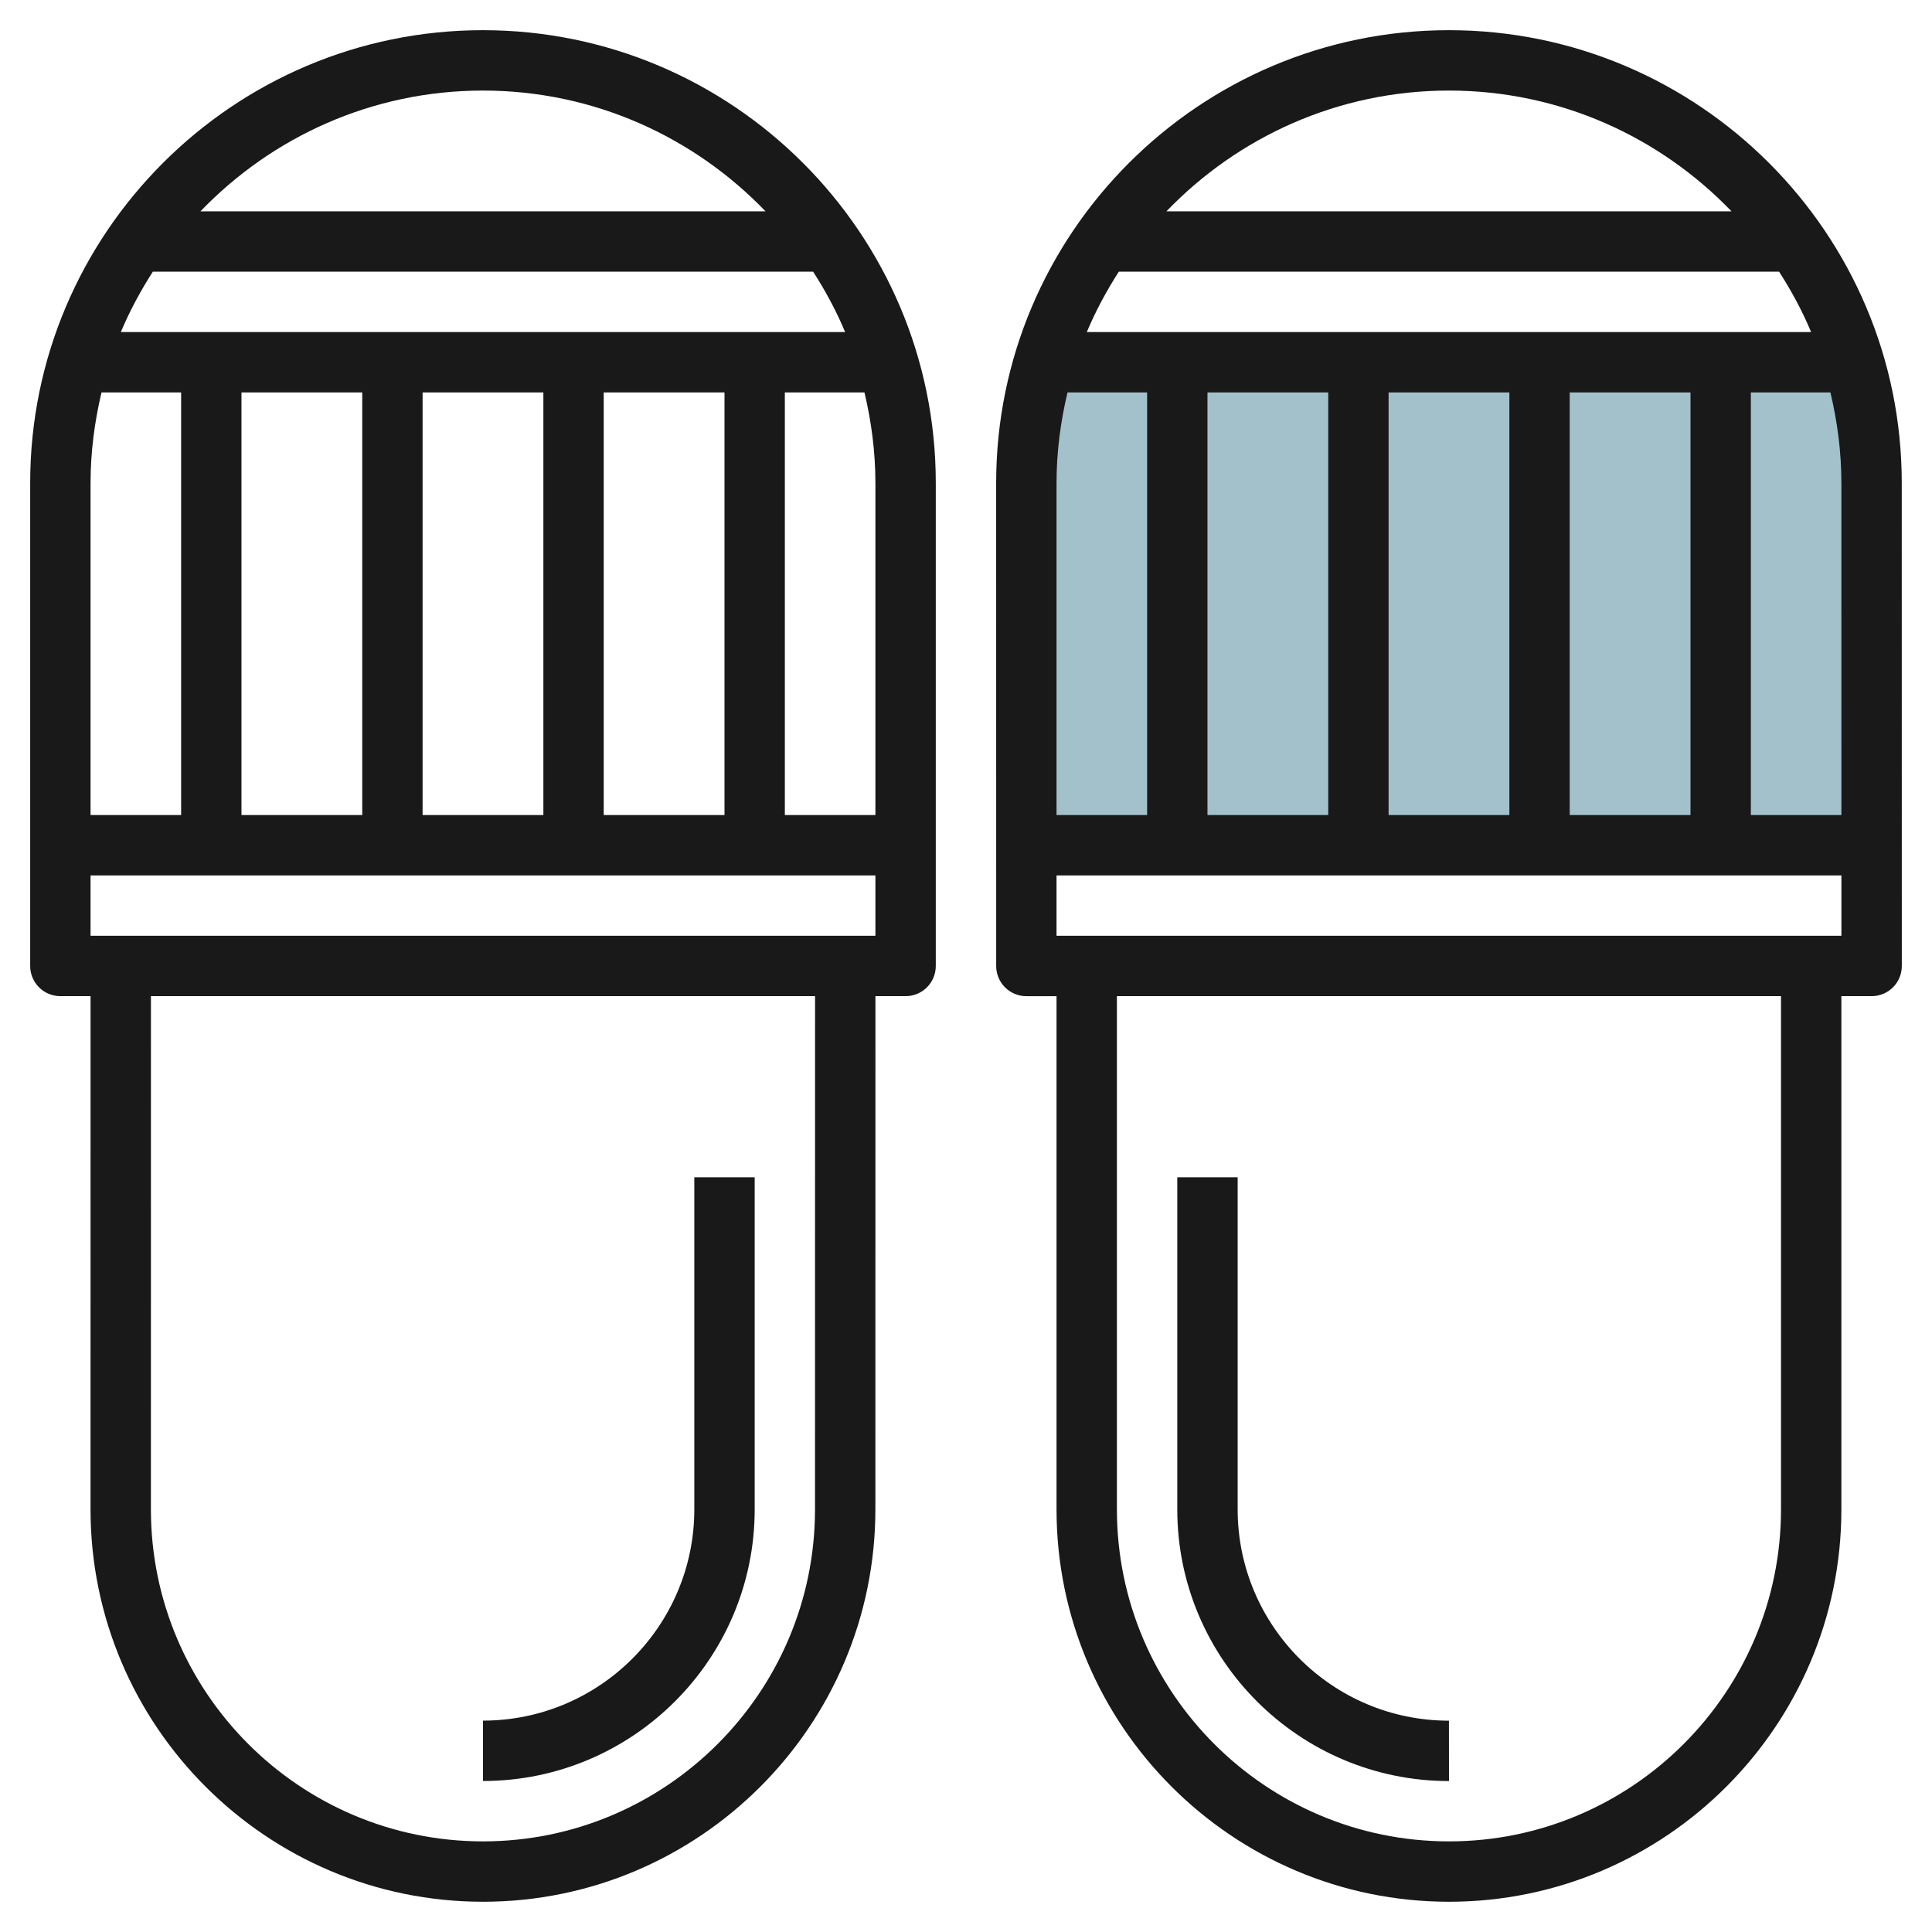 <svg id="Layer_3" enable-background="new 0 0 64 64" height="512" viewBox="0 0 64 64" width="512" xmlns="http://www.w3.org/2000/svg"><g><path d="m34 12h28v16h-28z" fill="#a3c1ca"/><g fill="#191919"><path d="m1 31.999c0 .553.447 1 1 1h1l-.001 17.001c0 7.167 5.832 12.998 13.001 12.998 7.167 0 12.998-5.831 12.998-12.998l.002-17.001h.999c.553 0 1-.447 1-1v-15.999c0-8.271-6.729-15-15.001-15-8.269 0-14.998 6.728-14.998 15zm26.996-20.999h-23.993c.294-.702.654-1.367 1.06-2h21.873c.407.632.767 1.298 1.06 2zm-9.996 1.999v14h-4.001v-14zm1.999 0h4.001v14h-4.001zm6 0h2.637c.229.965.363 1.966.363 3v11h-3zm-13.999 0v14h-4.001v-14zm16.999 16v2h-25.999v-2zm-2.001 21.001c0 6.064-4.935 10.998-10.999 10.998-6.065 0-11-4.934-11-10.998l.001-17.001h22zm-10.998-47c3.675 0 6.992 1.54 9.359 4h-18.718c2.366-2.461 5.683-4 9.359-4zm-12.637 9.999h2.637v14h-3v-10.999c0-1.035.134-2.036.363-3.001z"/><path d="m25 50v-11.001h-2v11.001c0 3.858-3.142 6.998-7.001 6.998l.001 2c4.962 0 9-4.036 9-8.998z"/><path d="m47.999 1c-8.271 0-15 6.729-15 15l.001 16c0 .552.447 1 1 1h.999v17c0 7.167 5.832 12.998 13.001 12.998 7.167 0 12.998-5.831 12.998-12.998v-17.001h1.002c.265 0 .52-.105.707-.292s.293-.442.293-.708l-.002-16c0-8.271-6.728-14.999-14.999-14.999zm11.996 10h-23.993c.294-.702.654-1.367 1.06-2h21.873c.407.632.767 1.298 1.06 2zm-15.995 1.999v14h-4.001v-14zm1.999 0h4.001v14h-4.001zm6 0h4.001v14h-4.001zm6 0h2.636c.229.965.363 1.966.363 3l.001 11h-3zm-9.999-9.999c3.675 0 6.991 1.54 9.358 4h-18.718c2.367-2.461 5.684-4 9.36-4zm-12.637 9.999h2.637v14h-3.001v-10.999c0-1.035.134-2.036.364-3.001zm23.635 37.001c0 6.064-4.935 10.998-10.999 10.998-6.065 0-11-4.934-11-10.998v-17.001h21.999zm-23.999-19.001v-2h26v2z"/><path d="m48 59-.002-2c-3.859 0-6.999-3.141-6.999-7v-11.001h-2v11.001c0 4.962 4.037 9 9.001 9z"/></g></g></svg>